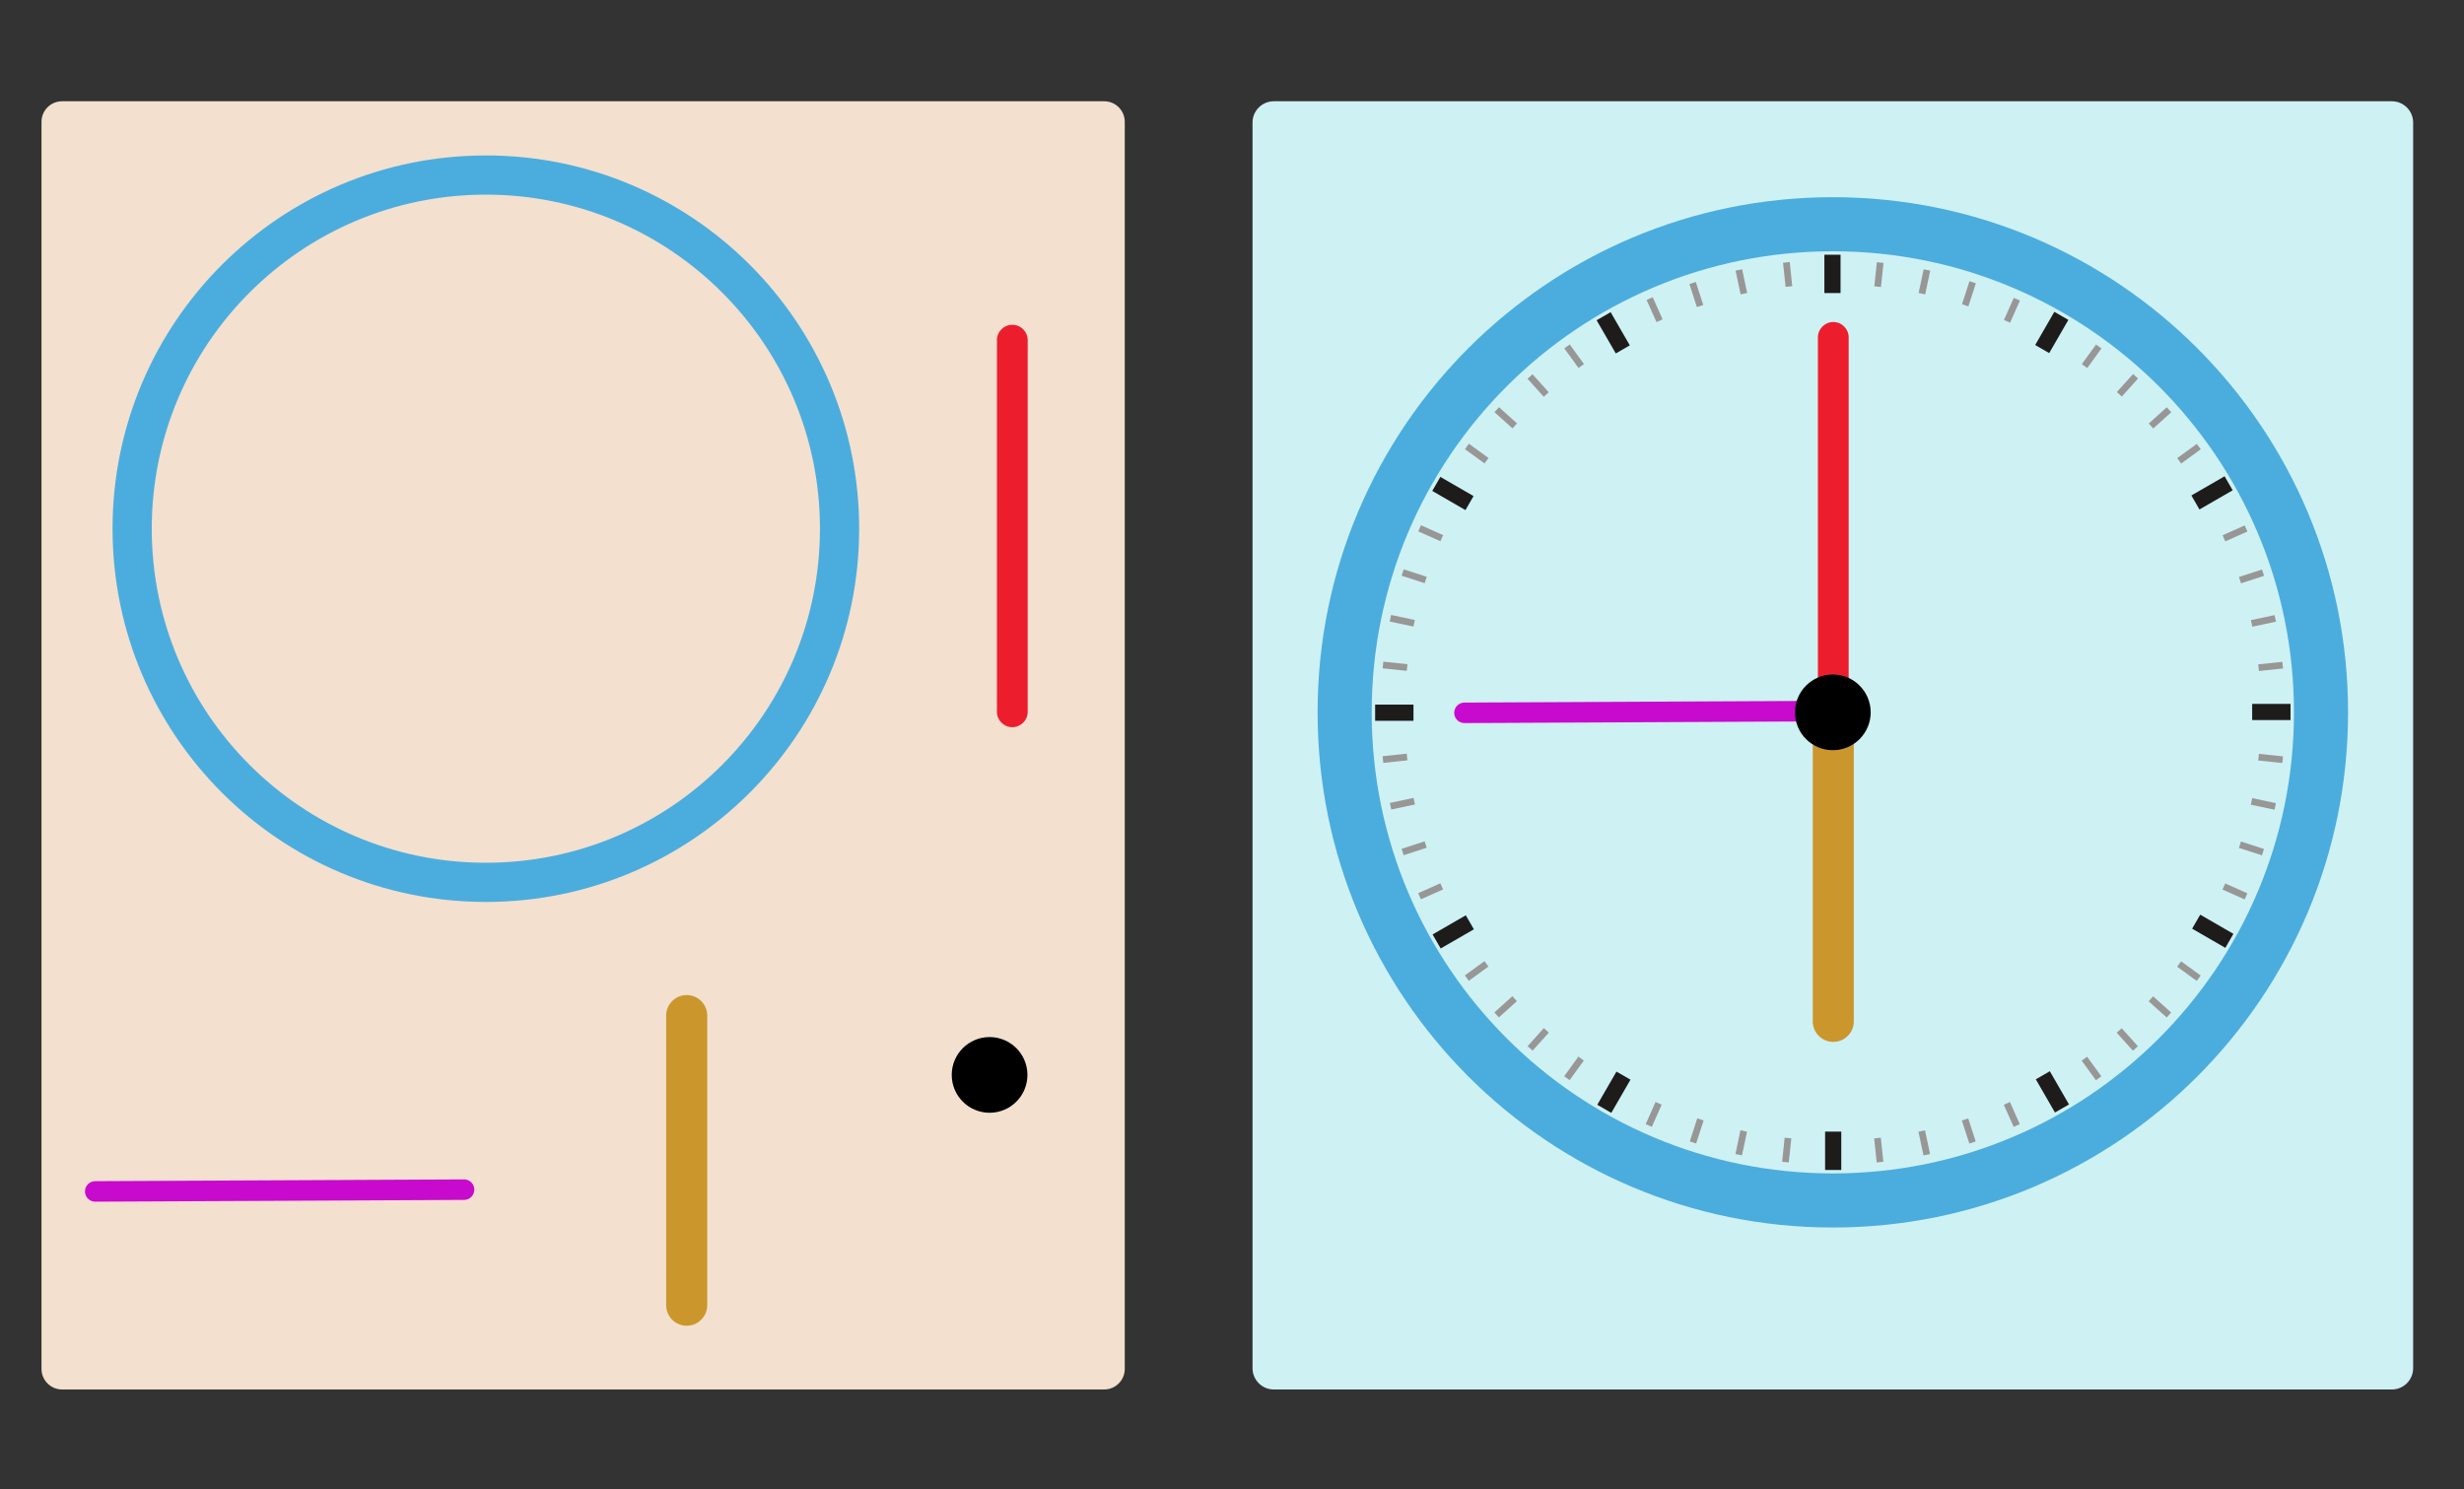 <?xml version="1.0" encoding="utf-8"?>
<!-- Generator: Adobe Illustrator 16.0.0, SVG Export Plug-In . SVG Version: 6.00 Build 0)  -->
<!DOCTYPE svg PUBLIC "-//W3C//DTD SVG 1.1//EN" "http://www.w3.org/Graphics/SVG/1.1/DTD/svg11.dtd">
<svg version="1.1" id="clock-svg" xmlns="http://www.w3.org/2000/svg" xmlns:xlink="http://www.w3.org/1999/xlink" x="0px" y="0px"
	 width="1201px" height="726px" viewBox="0 0 1201 726" enable-background="new 0 0 1201 726" xml:space="preserve">
<rect x="0" y="0" width="1201" height="726" fill="#333333" stroke="none"/>
<g id="right_x5F_box_1_">
	<path fill="#CEF1F4" d="M1176.209,667.016c0,5.693-4.658,10.351-10.351,10.351H620.853c-5.692,0-10.351-4.657-10.351-10.351V59.717
		c0-5.693,4.658-10.351,10.351-10.351h545.006c5.692,0,10.351,4.658,10.351,10.351V667.016z"/>
</g>
<g id="right_x5F_box">
	<g>
		<rect x="891.754" y="126.792" fill="#989796" width="3.266" height="11.818"/>
		
			<rect x="869.325" y="127.964" transform="matrix(0.995 -0.104 0.104 0.995 -9.193 91.175)" fill="#989796" width="3.268" height="11.815"/>
		<polygon fill="#989796" points="851.605,142.824 848.408,143.5 845.945,131.94 849.145,131.264 		"/>
		
			<rect x="825.45" y="137.285" transform="matrix(0.951 -0.308 0.308 0.951 -3.833 262.144)" fill="#989796" width="3.267" height="11.815"/>
		
			<rect x="804.481" y="145.331" transform="matrix(0.914 -0.407 0.407 0.914 8.146 340.817)" fill="#989796" width="3.267" height="11.815"/>
		<polygon fill="#989796" points="790.475,165.729 787.639,167.364 781.734,157.13 784.561,155.491 		"/>
		<polygon fill="#989796" points="772.063,177.478 769.416,179.395 762.471,169.841 765.113,167.913 		"/>
		
			<rect x="748.171" y="181.881" transform="matrix(0.743 -0.669 0.669 0.743 66.977 550.028)" fill="#989796" width="3.272" height="11.815"/>
		<polygon fill="#989796" points="739.414,206.402 737.219,208.834 728.441,200.931 730.629,198.5 		"/>
		<polygon fill="#989796" points="725.529,223.266 723.605,225.912 714.051,218.967 715.969,216.326 		"/>
		<polygon fill="#989796" points="713.488,241.486 711.852,244.32 701.619,238.415 703.25,235.584 		"/>
		<polygon fill="#989796" points="703.422,260.868 702.088,263.853 691.293,259.052 692.619,256.067 		"/>
		<polygon fill="#989796" points="695.426,281.195 694.416,284.303 683.18,280.656 684.182,277.548 		"/>
		<polygon fill="#989796" points="689.607,302.245 688.924,305.442 677.371,302.992 678.041,299.794 		"/>
		<polygon fill="#989796" points="686.016,323.79 685.672,327.041 673.924,325.808 674.256,322.562 		"/>
		<polygon fill="#989796" points="684.697,345.591 684.697,348.861 672.885,348.869 672.875,345.602 		"/>
		<polygon fill="#989796" points="685.666,367.413 686.006,370.665 674.256,371.907 673.908,368.654 		"/>
		
			<rect x="681.832" y="385.932" transform="matrix(-0.209 -0.978 0.978 -0.209 443.185 1142.129)" fill="#989796" width="3.27" height="11.818"/>
		<polygon fill="#989796" points="694.387,410.152 695.402,413.263 684.166,416.914 683.15,413.816 		"/>
		<polygon fill="#989796" points="702.053,430.604 703.381,433.587 692.592,438.4 691.262,435.424 		"/>
		<polygon fill="#989796" points="711.813,450.146 713.445,452.97 703.221,458.884 701.58,456.061 		"/>
		<polygon fill="#989796" points="723.561,468.554 725.48,471.202 715.928,478.146 714.006,475.515 		"/>
		<polygon fill="#989796" points="737.17,485.638 739.355,488.073 730.586,495.974 728.393,493.561 		"/>
		<polygon fill="#989796" points="752.486,501.21 754.914,503.397 747.02,512.175 744.586,510.001 		"/>
		<polygon fill="#989796" points="769.35,515.091 771.992,517.011 765.055,526.569 762.412,524.661 		"/>
		<polygon fill="#989796" points="787.57,527.132 790.402,528.769 784.502,538.995 781.668,537.374 		"/>
		<polygon fill="#989796" points="806.957,537.202 809.936,538.535 805.137,549.323 802.152,548.009 		"/>
		<polygon fill="#989796" points="827.283,545.192 830.387,546.21 826.738,557.435 823.641,556.442 		"/>
		<polygon fill="#989796" points="848.332,551.019 851.529,551.698 849.07,563.247 845.883,562.581 		"/>
		<polygon fill="#989796" points="869.877,554.608 873.125,554.952 871.889,566.694 868.648,566.36 		"/>
		<polygon fill="#989796" points="891.676,555.928 894.945,555.931 894.945,567.734 891.688,567.745 		"/>
		<polygon fill="#989796" points="913.498,554.957 916.748,554.621 917.979,566.358 914.744,566.714 		"/>
		<polygon fill="#989796" points="935.094,551.714 938.291,551.042 940.746,562.587 937.563,563.272 		"/>
		<polygon fill="#989796" points="956.242,546.228 959.346,545.227 962.992,556.452 959.9,557.468 		"/>
		<polygon fill="#989796" points="976.691,538.566 979.68,537.243 984.475,548.026 981.508,549.356 		"/>
		<polygon fill="#989796" points="996.229,528.805 999.063,527.179 1004.965,537.399 1002.152,539.038 		"/>
		<polygon fill="#989796" points="1014.646,517.057 1017.289,515.145 1024.229,524.69 1021.598,526.62 		"/>
		<polygon fill="#989796" points="1031.727,503.446 1034.156,501.269 1042.053,510.039 1039.645,512.229 		"/>
		<polygon fill="#989796" points="1047.293,488.132 1049.482,485.707 1058.256,493.604 1056.088,496.032 		"/>
		<polygon fill="#989796" points="1061.174,471.267 1063.104,468.631 1072.648,475.565 1070.746,478.203 		"/>
		<polygon fill="#989796" points="1073.217,453.048 1074.857,450.219 1085.074,456.12 1083.465,458.948 		"/>
		<polygon fill="#989796" points="1083.287,433.661 1084.621,430.685 1095.404,435.481 1094.096,438.465 		"/>
		<polygon fill="#989796" points="1091.283,413.337 1092.295,410.237 1103.514,413.878 1102.529,416.978 		"/>
		<polygon fill="#989796" points="1097.104,392.288 1097.789,389.091 1109.328,391.546 1108.67,394.733 		"/>
		<polygon fill="#989796" points="1100.693,370.742 1101.043,367.498 1112.775,368.729 1112.451,371.968 		"/>
		<polygon fill="#989796" points="1102.01,348.938 1102.025,345.673 1113.813,345.673 1113.836,348.93 		"/>
		<polygon fill="#989796" points="1101.043,327.116 1100.711,323.87 1112.439,322.636 1112.797,325.873 		"/>
		<polygon fill="#989796" points="1097.801,305.518 1097.135,302.324 1108.664,299.87 1109.363,303.051 		"/>
		<polygon fill="#989796" points="1092.318,284.377 1091.316,281.269 1102.533,277.623 1103.559,280.712 		"/>
		<polygon fill="#989796" points="1084.656,263.919 1083.33,260.934 1094.105,256.139 1095.447,259.104 		"/>
		<polygon fill="#989796" points="1074.893,244.382 1073.262,241.551 1083.482,235.653 1085.125,238.461 		"/>
		<polygon fill="#989796" points="1063.146,225.971 1061.234,223.324 1070.773,216.391 1072.701,219.014 		"/>
		<polygon fill="#989796" points="1049.537,208.889 1047.357,206.454 1056.117,198.558 1058.314,200.968 		"/>
		<polygon fill="#989796" points="1034.221,193.317 1031.793,191.124 1039.684,182.36 1042.113,184.526 		"/>
		<polygon fill="#989796" points="1017.355,179.437 1014.715,177.511 1021.648,167.967 1024.295,169.87 		"/>
		<polygon fill="#989796" points="999.137,167.395 996.307,165.753 1002.199,155.535 1005.035,157.15 		"/>
		<polygon fill="#989796" points="979.754,157.322 976.768,155.985 981.566,145.208 984.549,146.522 		"/>
		<polygon fill="#989796" points="959.424,149.332 956.313,148.316 959.963,137.098 963.068,138.085 		"/>
		<polygon fill="#989796" points="938.371,143.509 935.176,142.824 937.633,131.285 940.82,131.949 		"/>
		<polygon fill="#989796" points="916.826,139.917 913.58,139.569 914.813,127.838 918.055,128.164 		"/>
	</g>
	<g>
		<g>
			<g>
				<rect x="889.236" y="124.18" fill="#1E1B1B" width="7.885" height="18.683"/>
			</g>
			<g>
				
					<rect x="782.387" y="152.901" transform="matrix(0.866 -0.5 0.5 0.866 24.226 414.903)" fill="#1E1B1B" width="7.887" height="18.688"/>
			</g>
			<g>
				
					<rect x="704.217" y="231.205" transform="matrix(0.5 -0.866 0.866 0.5 145.777 733.578)" fill="#1E1B1B" width="7.891" height="18.683"/>
			</g>
			<g>
				<rect x="670.27" y="343.497" fill="#1E1B1B" width="18.686" height="7.89"/>
			</g>
			<g>
				<polygon fill="#1E1B1B" points="714.455,446.201 718.398,453.036 702.215,462.375 698.277,455.546 				"/>
			</g>
			<g>
				<polygon fill="#1E1B1B" points="787.891,522.399 794.725,526.341 785.379,542.523 778.551,538.577 				"/>
			</g>
			<g>
				<polygon fill="#1E1B1B" points="889.59,551.665 897.473,551.665 897.473,570.356 889.59,570.351 				"/>
			</g>
			<g>
				<polygon fill="#1E1B1B" points="992.291,526.166 999.123,522.222 1008.463,538.411 1001.631,542.35 				"/>
			</g>
			<g>
				<polygon fill="#1E1B1B" points="1068.484,452.728 1072.428,445.901 1088.615,455.245 1084.666,462.072 				"/>
			</g>
			<g>
				<rect x="1097.754" y="343.147" fill="#1E1B1B" width="18.688" height="7.885"/>
			</g>
			<g>
				
					<rect x="1074.43" y="230.899" transform="matrix(0.5 0.866 -0.866 0.5 747.05 -813.716)" fill="#1E1B1B" width="7.888" height="18.689"/>
			</g>
		</g>
		<g>
			<polygon fill="#1E1B1B" points="998.816,172.131 991.988,168.193 1001.33,152.007 1008.158,155.953 			"/>
		</g>
	</g>
</g>
<g id="left_x5F_box">
	<path fill="#f3e0cfff"  d="M548.229,667.366c0,5.5-4.5,10-10,10h-508c-5.5,0-10-4.5-10-10v-608c0-5.5,4.5-10,10-10h508
		c5.5,0,10,4.5,10,10V667.366z"/>
</g>
<path id="outer_x5F_r" fill="#4BADDD" d="M893.357,96.132c-138.699,0-251.139,112.438-251.139,251.131
	c0,138.704,112.439,251.142,251.137,251.142c138.699,0,251.137-112.438,251.137-251.142
	C1144.492,208.57,1032.055,96.132,893.357,96.132z M893.355,572.035c-124.131,0-224.766-100.634-224.766-224.772
	c0-124.133,100.635-224.765,224.768-224.765c124.137,0,224.766,100.632,224.766,224.765
	C1118.123,471.401,1017.494,572.035,893.355,572.035z"/>
<path id="outer_x5F_l" class="clicksvg" fill="#4BADDD" d="M236.818,75.784c-100.491,0-181.958,81.464-181.958,181.952
	c0,100.495,81.467,181.96,181.957,181.96c100.492,0,181.955-81.465,181.955-181.96C418.772,157.248,337.31,75.784,236.818,75.784z
	 M236.817,420.591c-89.938,0-162.851-72.913-162.851-162.855c0-89.938,72.913-162.849,162.852-162.849
	c89.941,0,162.85,72.911,162.85,162.849C399.668,347.678,326.76,420.591,236.817,420.591z"/>
<path id="m_x5F_ram" fill="#EC1E2E" d="M893.58,353.141c-4.143,0-7.5-3.358-7.5-7.5V164.478c0-4.142,3.357-7.5,7.5-7.5
	s7.5,3.358,7.5,7.5v181.163C901.08,349.783,897.723,353.141,893.58,353.141z"/>
<path id="s_x5F_arm" fill="#C809CE" d="M713.811,352.503c-2.751,0-4.986-2.223-5-4.976c-0.013-2.761,2.215-5.011,4.976-5.024
	l179.77-0.862c0.009,0,0.017,0,0.025,0c2.75,0,4.985,2.223,4.999,4.976c0.013,2.761-2.215,5.011-4.976,5.024l-179.77,0.862
	C713.826,352.503,713.818,352.503,713.811,352.503z"/>
<path id="h_x5F_arm" fill="#CB962B" d="M893.58,507.921c-5.522,0-10-4.478-10-10V356.729c0-5.523,4.478-10,10-10s10,4.477,10,10
	v141.192C903.58,503.443,899.103,507.921,893.58,507.921z"/>
<path id="centre" d="M911.805,347.266c0,10.19-8.266,18.454-18.449,18.454c-10.194,0-18.449-8.264-18.449-18.454
	c0-10.186,8.255-18.448,18.449-18.448C903.539,328.817,911.805,337.08,911.805,347.266z"/>
<path id="path01" fill="#EC1E2E" d="M493.417,354.498c-4.143,0-7.5-3.358-7.5-7.5V165.835c0-4.142,3.357-7.5,7.5-7.5
	s7.5,3.358,7.5,7.5v181.163C500.917,351.14,497.56,354.498,493.417,354.498z"/>
<path id="path03" fill="#C809CE" d="M46.42,585.817c-2.751,0-4.986-2.223-5-4.976c-0.013-2.761,2.215-5.011,4.976-5.024
	l179.77-0.861c0.009,0,0.017,0,0.025,0c2.75,0,4.985,2.223,4.999,4.977c0.013,2.761-2.215,5.01-4.976,5.023l-179.77,0.861
	C46.436,585.817,46.428,585.817,46.42,585.817z"/>
<path id="path02" fill="#CB962B" d="M334.709,646.282c-5.522,0-10-4.478-10-10V495.09c0-5.522,4.478-10,10-10s10,4.478,10,10
	v141.192C344.709,641.805,340.231,646.282,334.709,646.282z"/>
<path id="centrepath" d="M500.791,524.015c0,10.191-8.266,18.455-18.449,18.455c-10.194,0-18.449-8.264-18.449-18.455
	c0-10.186,8.255-18.447,18.449-18.447C492.525,505.567,500.791,513.829,500.791,524.015z"/>
<g id="dotedlines" display="none">
	<path display="inline" fill="none" stroke="#231F20" stroke-miterlimit="10" stroke-dasharray="2.134,2.134" d="M893.357,96.132
		c-138.699,0-251.139,112.438-251.139,251.131c0,138.704,112.439,251.142,251.137,251.142
		c138.699,0,251.137-112.438,251.137-251.142C1144.492,208.57,1032.055,96.132,893.357,96.132z M893.355,572.035
		c-124.131,0-224.766-100.634-224.766-224.772c0-124.133,100.635-224.765,224.768-224.765
		c124.137,0,224.766,100.632,224.766,224.765C1118.123,471.401,1017.494,572.035,893.355,572.035z"/>
	<path display="inline" fill="#FFFFFF" stroke="#231F20" stroke-miterlimit="10" stroke-dasharray="2.134,2.134" d="M893.58,353.141
		c-4.143,0-7.5-3.358-7.5-7.5V164.478c0-4.142,3.357-7.5,7.5-7.5s7.5,3.358,7.5,7.5v181.163
		C901.08,349.783,897.723,353.141,893.58,353.141z"/>
	<path display="inline" fill="#FFFFFF" stroke="#231F20" stroke-miterlimit="10" stroke-dasharray="2.134,2.134" d="
		M713.811,352.503c-2.751,0-4.986-2.223-5-4.976c-0.013-2.761,2.215-5.011,4.976-5.024l179.77-0.862c0.009,0,0.017,0,0.025,0
		c2.75,0,4.985,2.223,4.999,4.976c0.013,2.761-2.215,5.011-4.976,5.024l-179.77,0.862
		C713.826,352.503,713.818,352.503,713.811,352.503z"/>
	<path display="inline" fill="#FFFFFF" stroke="#231F20" stroke-miterlimit="10" stroke-dasharray="2.134,2.134" d="M893.58,507.921
		c-5.522,0-10-4.478-10-10V356.729c0-5.523,4.478-10,10-10s10,4.477,10,10v141.192C903.58,503.443,899.103,507.921,893.58,507.921z"
		/>
	<path display="inline" fill="#FFFFFF" stroke="#231F20" stroke-miterlimit="10" stroke-dasharray="2.134,2.134" d="
		M911.805,347.266c0,10.19-8.266,18.454-18.449,18.454c-10.194,0-18.449-8.264-18.449-18.454c0-10.186,8.255-18.448,18.449-18.448
		C903.539,328.817,911.805,337.08,911.805,347.266z"/>
</g>
</svg>
